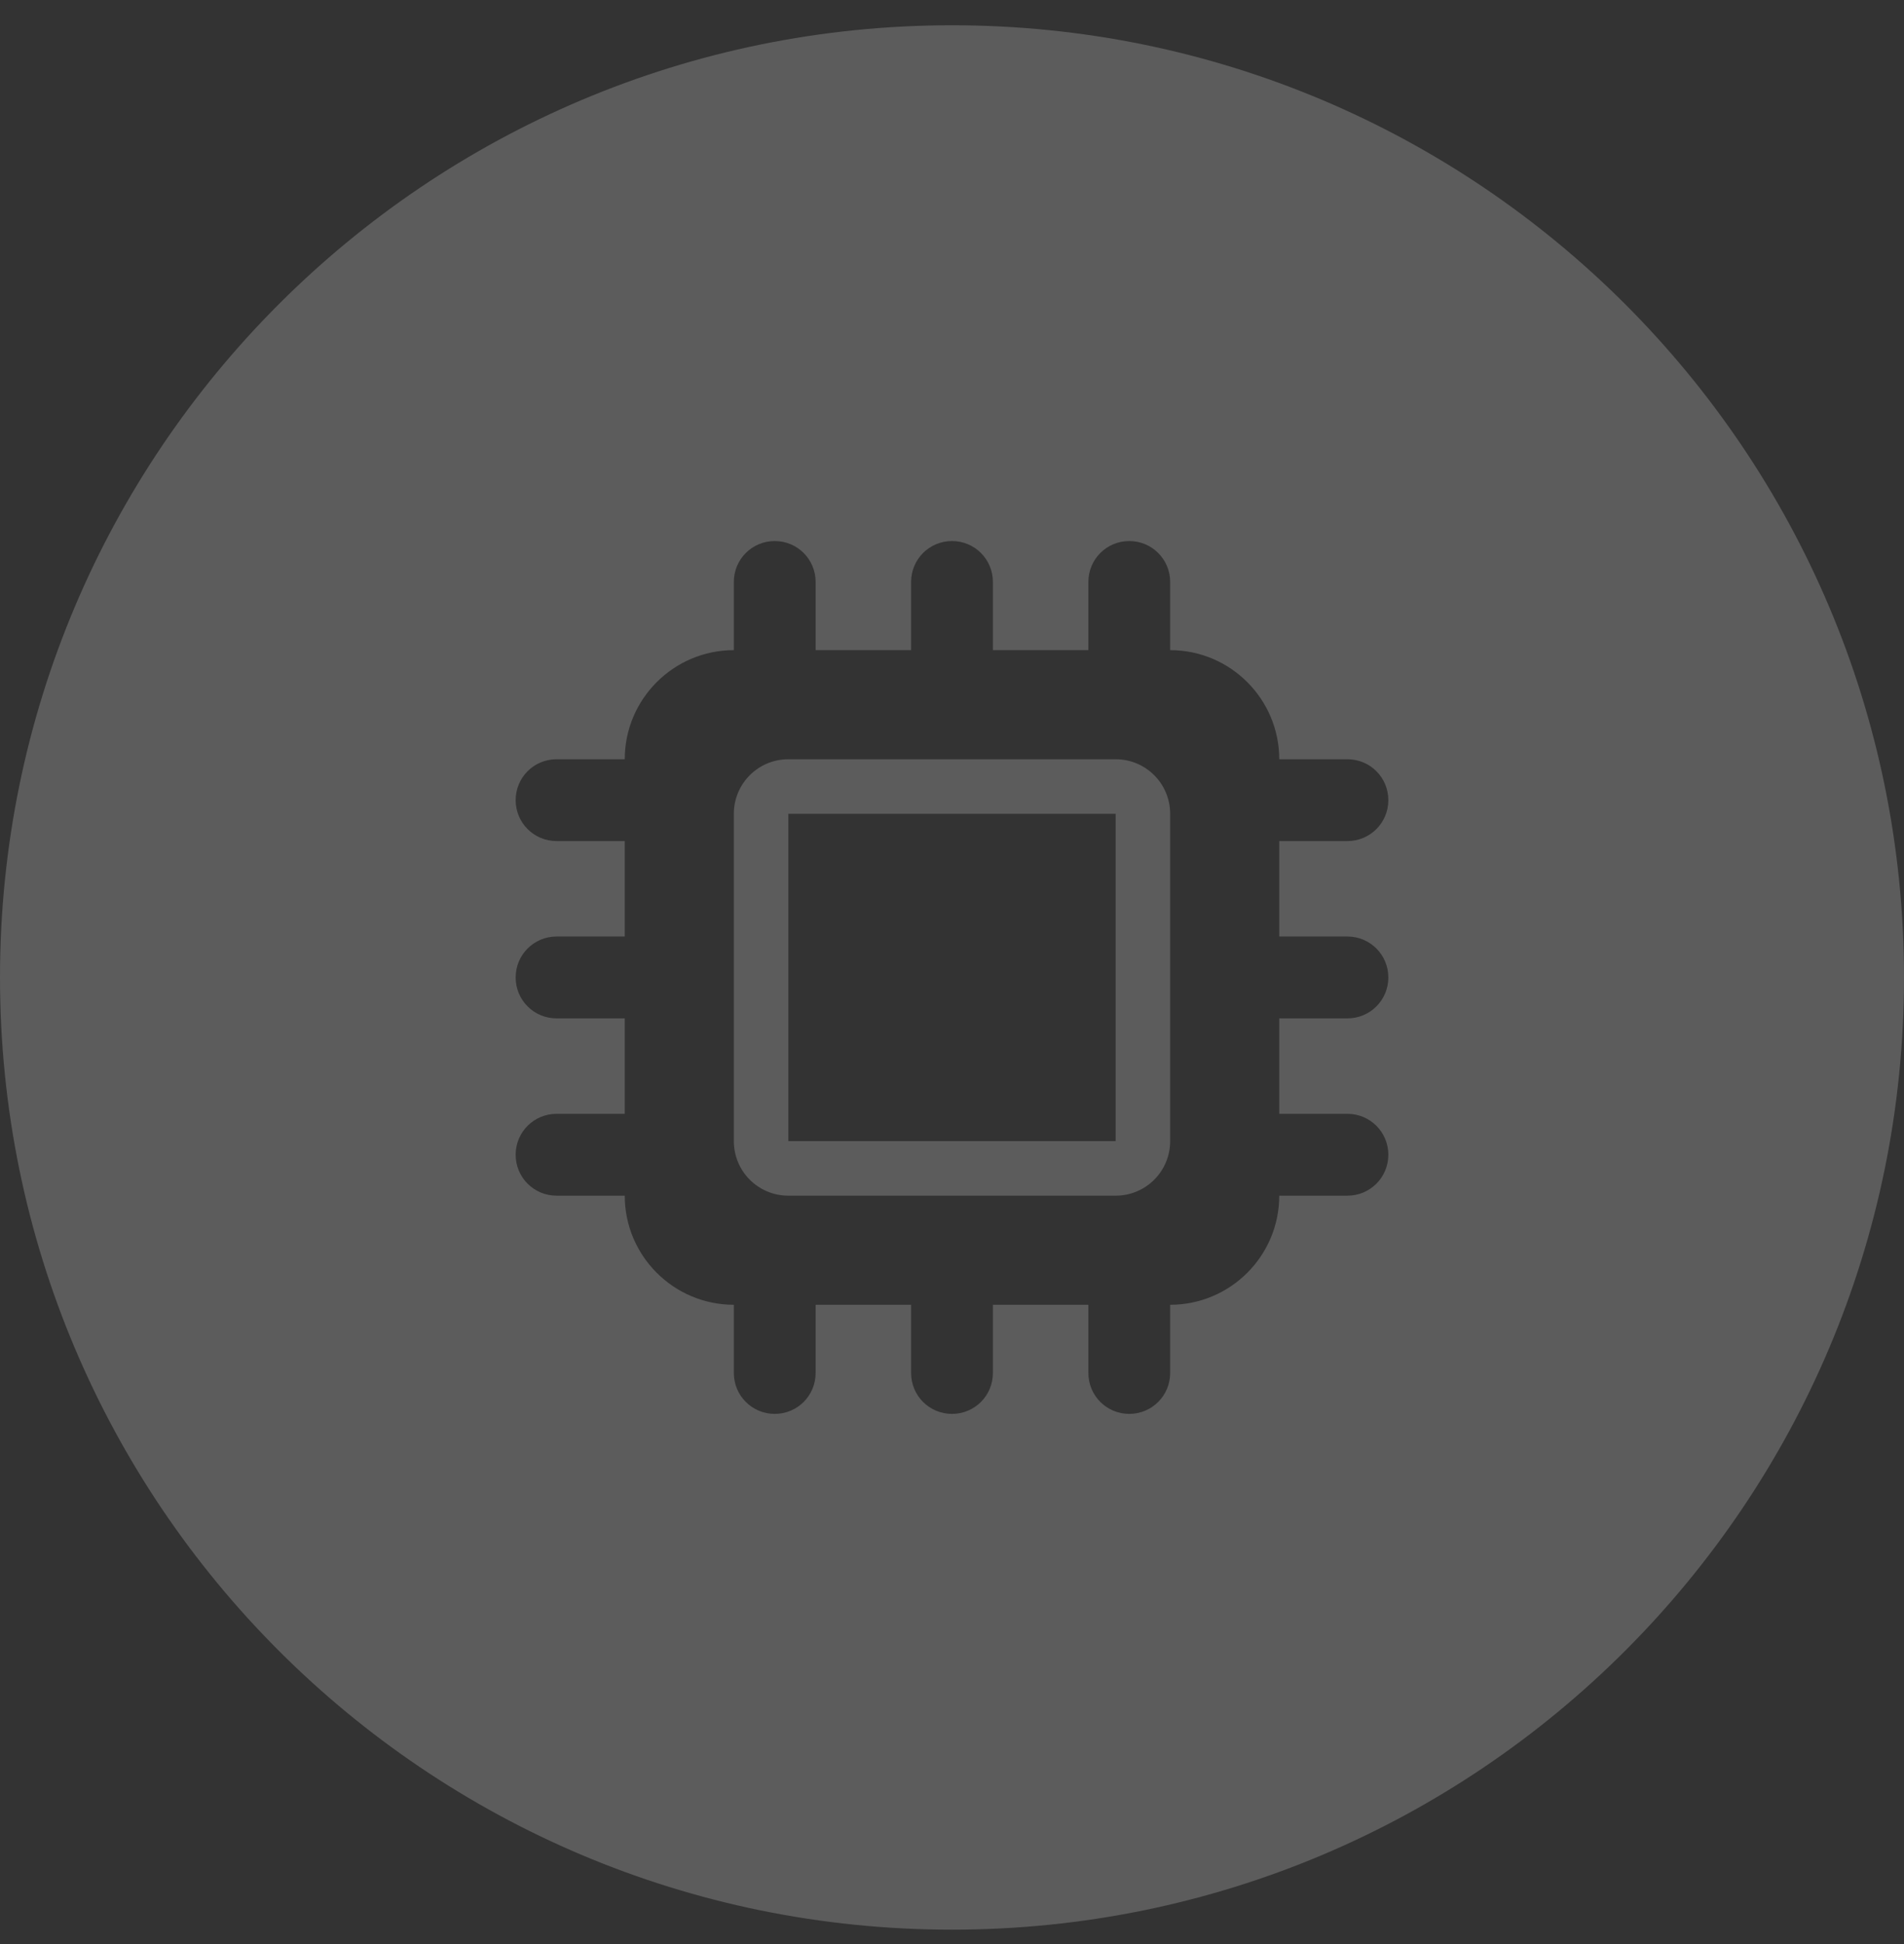 <svg width="48" height="49" viewBox="0 0 48 49" fill="none" xmlns="http://www.w3.org/2000/svg"><rect x="0" y="0" width="48" height="49" fill="#333333" stroke="none"/><path opacity="0.2" fill-rule="evenodd" clip-rule="evenodd" d="M24 48.637C37.255 48.637 48 37.892 48 24.637C48 11.382 37.255 0.637 24 0.637C10.745 0.637 0 11.382 0 24.637C0 37.892 10.745 48.637 24 48.637ZM28.469 13.637C27.897 13.637 27.438 14.097 27.438 14.668V16.387H25.031V14.668C25.031 14.097 24.572 13.637 24 13.637C23.428 13.637 22.969 14.097 22.969 14.668V16.387H20.562V14.668C20.562 14.097 20.103 13.637 19.531 13.637C18.96 13.637 18.5 14.097 18.5 14.668V16.387C16.983 16.387 15.75 17.62 15.75 19.137H14.031C13.46 19.137 13 19.596 13 20.168C13 20.739 13.46 21.199 14.031 21.199H15.75V23.605H14.031C13.46 23.605 13 24.065 13 24.637C13 25.208 13.46 25.668 14.031 25.668H15.75V28.074H14.031C13.46 28.074 13 28.534 13 29.105C13 29.677 13.46 30.137 14.031 30.137H15.75C15.75 31.654 16.983 32.887 18.5 32.887V34.605C18.5 35.177 18.96 35.637 19.531 35.637C20.103 35.637 20.562 35.177 20.562 34.605V32.887H22.969V34.605C22.969 35.177 23.428 35.637 24 35.637C24.572 35.637 25.031 35.177 25.031 34.605V32.887H27.438V34.605C27.438 35.177 27.897 35.637 28.469 35.637C29.04 35.637 29.5 35.177 29.5 34.605V32.887C31.017 32.887 32.25 31.654 32.25 30.137H33.969C34.54 30.137 35 29.677 35 29.105C35 28.534 34.54 28.074 33.969 28.074H32.25V25.668H33.969C34.54 25.668 35 25.208 35 24.637C35 24.065 34.54 23.605 33.969 23.605H32.25V21.199H33.969C34.54 21.199 35 20.739 35 20.168C35 19.596 34.54 19.137 33.969 19.137H32.25C32.25 17.62 31.017 16.387 29.5 16.387V14.668C29.5 14.097 29.04 13.637 28.469 13.637ZM18.5 20.512C18.5 19.751 19.114 19.137 19.875 19.137H28.125C28.886 19.137 29.5 19.751 29.5 20.512V28.762C29.5 29.522 28.886 30.137 28.125 30.137H19.875C19.114 30.137 18.5 29.522 18.5 28.762V20.512ZM28.125 20.512H19.875V28.762H28.125V20.512Z" fill="white"/></svg>